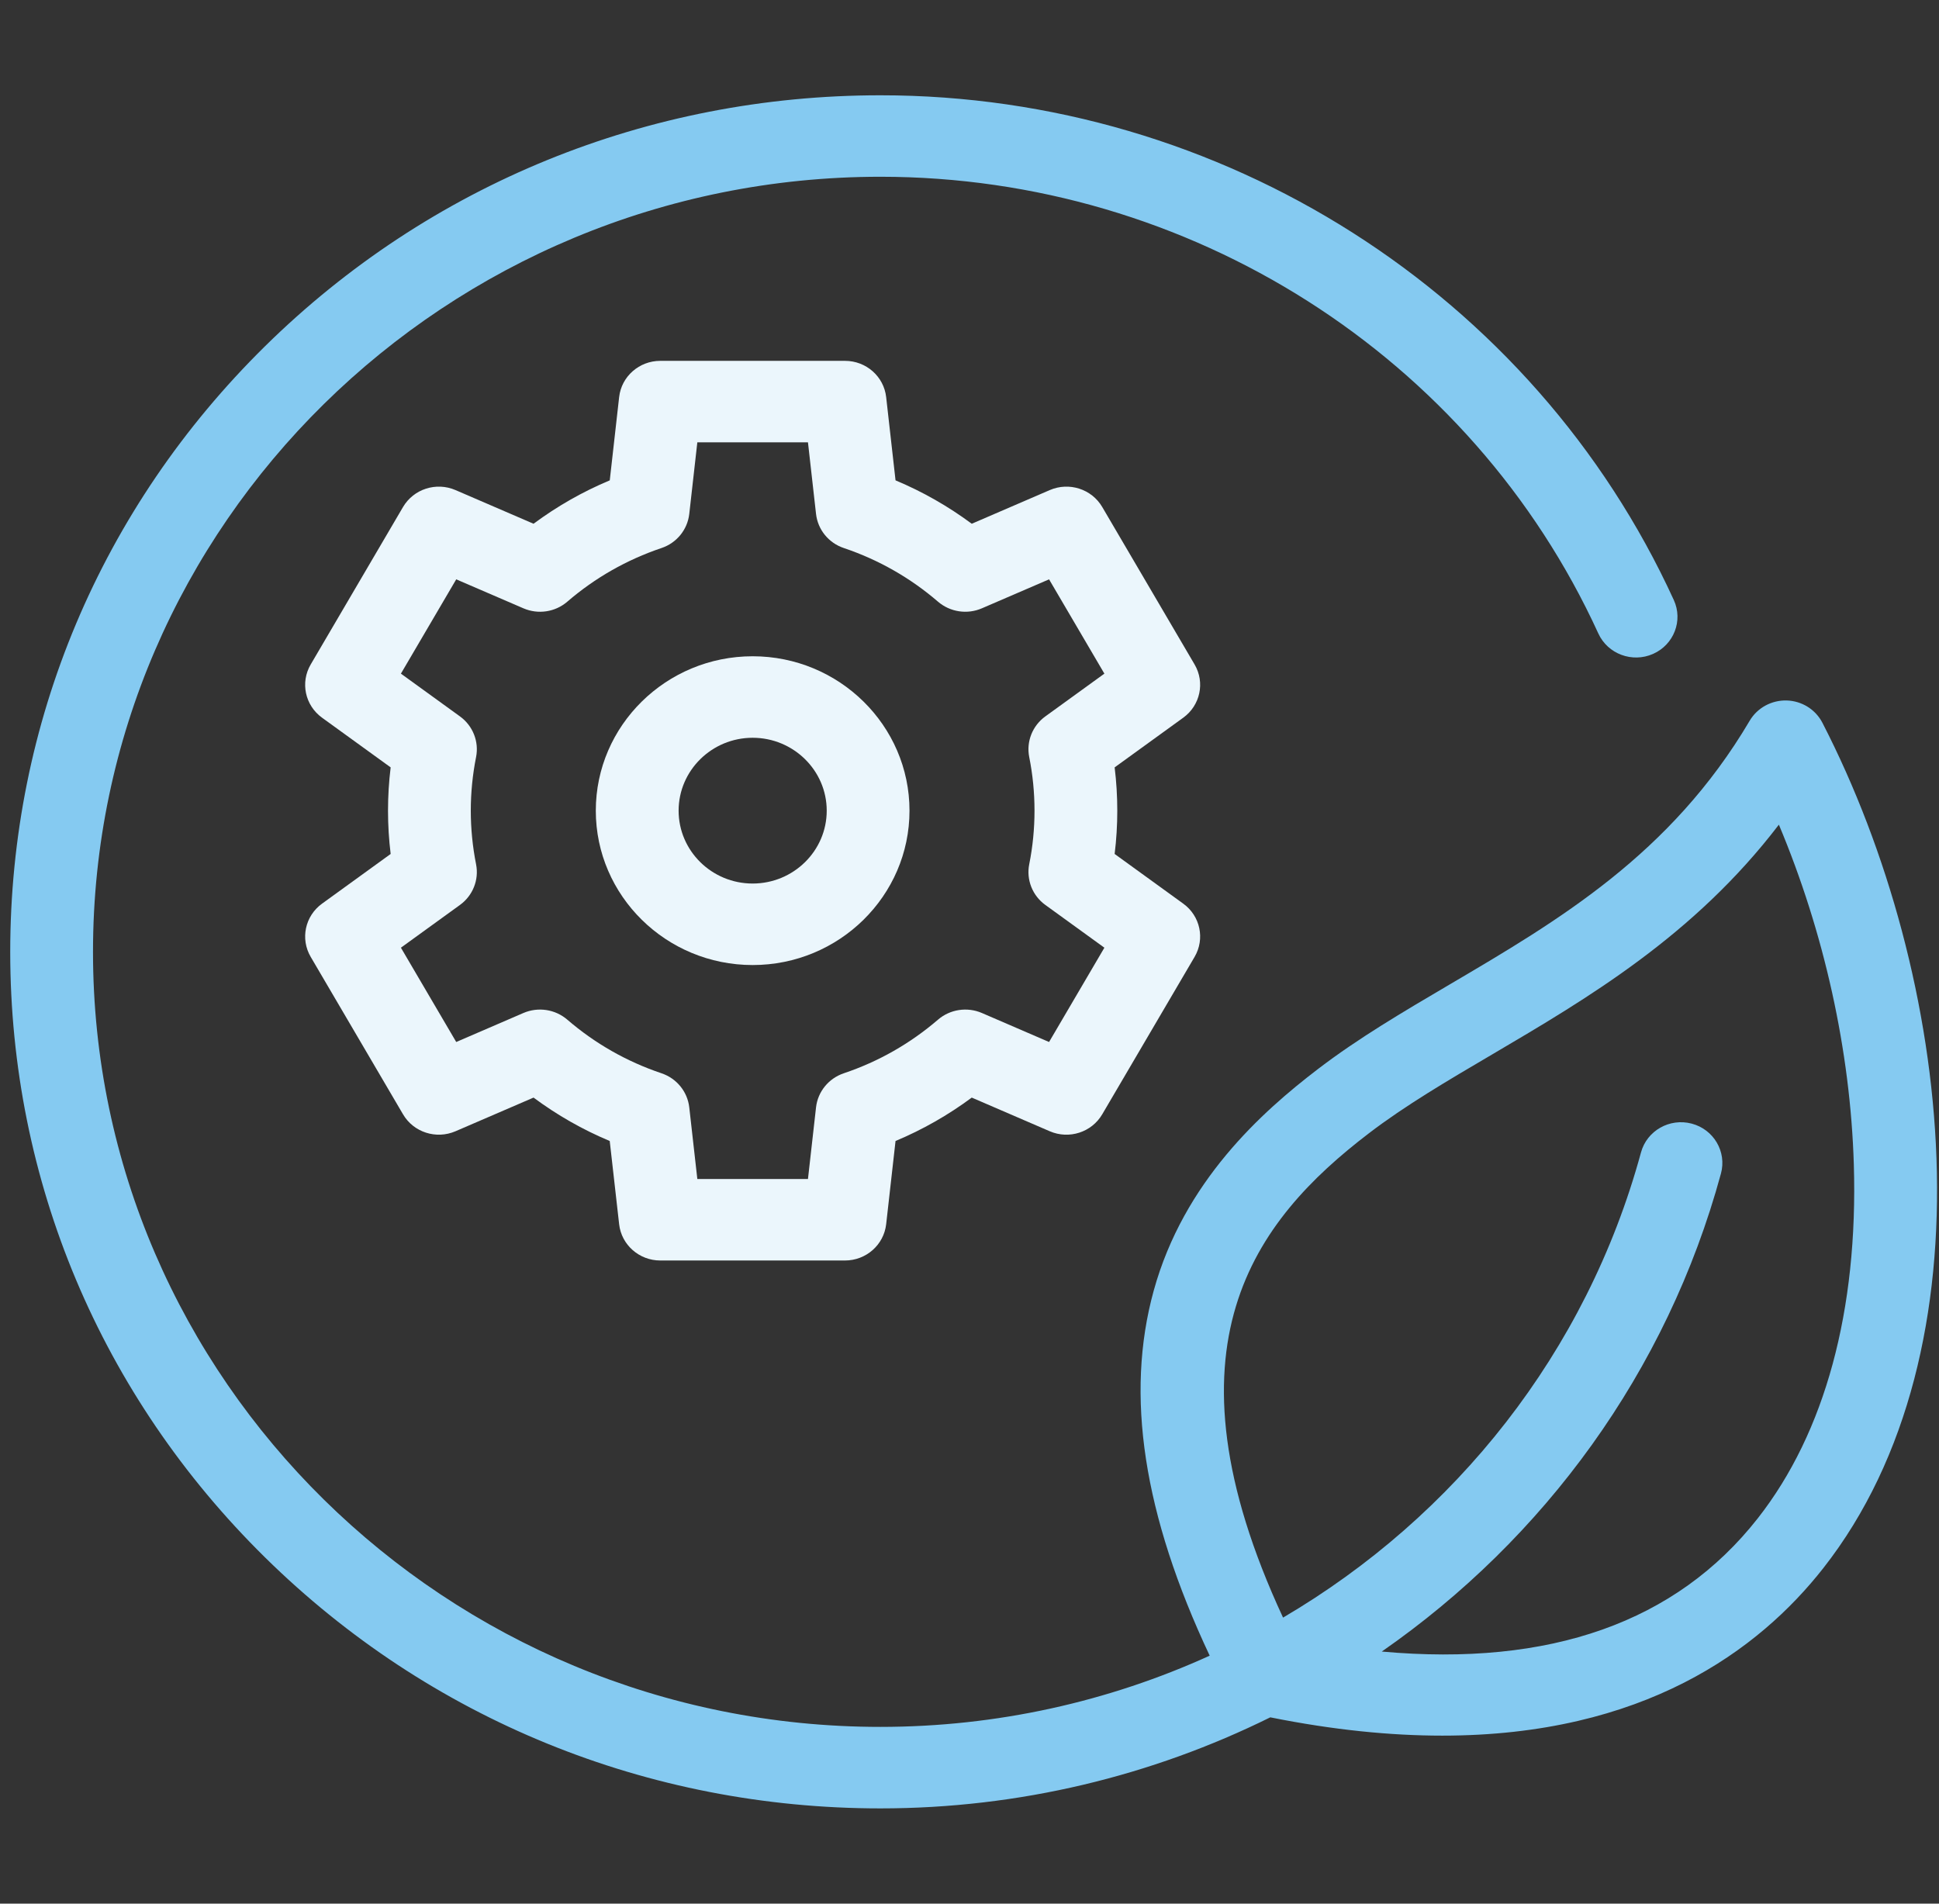 <?xml version="1.0" encoding="UTF-8"?>
<svg xmlns="http://www.w3.org/2000/svg" width="55" height="54" viewBox="0 0 55 54" fill="none">
  <rect x="0" y="0" width="55" height="54" fill="#333333" stroke="none"/>
  <g clip-path="url(#clip0_2073_2018)">
    <path d="M51.693 20.503C51.498 20.125 51.109 19.882 50.679 19.87C50.25 19.859 49.846 20.078 49.63 20.445C47.391 24.238 44.203 26.113 41.12 27.926C39.787 28.71 38.528 29.451 37.388 30.322C35.795 31.539 33.58 33.515 32.725 36.612C31.91 39.567 32.429 42.963 34.313 46.966C31.448 48.268 28.276 48.986 24.973 48.986C12.658 48.986 2.638 39.123 2.638 27C2.638 14.877 12.658 5.014 24.973 5.014C33.742 5.014 41.736 10.1 45.337 17.97C45.604 18.552 46.299 18.811 46.89 18.549C47.481 18.287 47.745 17.603 47.478 17.021C43.498 8.323 34.664 2.703 24.973 2.703C18.38 2.703 12.182 5.23 7.52 9.819C2.858 14.408 0.29 20.51 0.29 27C0.29 33.49 2.858 39.592 7.52 44.181C12.182 48.77 18.38 51.298 24.973 51.298C28.909 51.298 32.676 50.375 36.032 48.715C37.829 49.076 39.449 49.234 40.91 49.234C46.619 49.234 49.893 46.809 51.718 44.483C56.603 38.258 55.403 27.708 51.693 20.503ZM49.86 43.069C47.548 46.016 43.968 47.281 39.194 46.849C43.797 43.652 47.282 38.921 48.815 33.289C48.983 32.672 48.611 32.038 47.985 31.873C47.358 31.708 46.715 32.074 46.547 32.69C45.003 38.362 41.271 43.023 36.394 45.886C32.819 38.192 35.589 34.623 38.828 32.148C39.855 31.363 41.055 30.657 42.325 29.911C45.034 28.317 48.051 26.543 50.458 23.393C51.741 26.447 52.487 29.802 52.584 33.03C52.709 37.168 51.767 40.639 49.86 43.069Z" fill="#85CAF1"></path>
    <path d="M33.564 25.634L31.617 24.224C31.667 23.817 31.692 23.406 31.692 22.996C31.692 22.586 31.667 22.175 31.617 21.768L33.564 20.358C34.046 20.009 34.184 19.359 33.885 18.849L31.265 14.382C30.966 13.872 30.325 13.665 29.777 13.902L27.564 14.857C26.894 14.36 26.171 13.948 25.402 13.626L25.136 11.264C25.07 10.678 24.567 10.236 23.969 10.236H18.729C18.131 10.236 17.628 10.678 17.562 11.264L17.296 13.626C16.527 13.948 15.804 14.36 15.134 14.857L12.921 13.902C12.372 13.665 11.732 13.872 11.432 14.382L8.813 18.849C8.514 19.359 8.652 20.009 9.134 20.358L11.081 21.768C11.031 22.175 11.006 22.586 11.006 22.996C11.006 23.406 11.031 23.817 11.081 24.224L9.134 25.634C8.652 25.983 8.514 26.633 8.813 27.143L11.432 31.609C11.731 32.12 12.372 32.326 12.92 32.09L15.134 31.135C15.803 31.632 16.526 32.044 17.295 32.366L17.562 34.728C17.628 35.313 18.131 35.756 18.729 35.756H23.968C24.567 35.756 25.069 35.313 25.136 34.728L25.402 32.366C26.171 32.044 26.894 31.632 27.564 31.135L29.777 32.09C30.326 32.327 30.966 32.119 31.265 31.609L33.885 27.143C34.184 26.633 34.046 25.983 33.564 25.634ZM29.194 21.475C29.294 21.974 29.344 22.485 29.344 22.996C29.344 23.506 29.294 24.018 29.194 24.517C29.107 24.956 29.285 25.405 29.651 25.67L31.326 26.883L29.757 29.558L27.851 28.735C27.434 28.556 26.95 28.629 26.607 28.924C25.818 29.602 24.919 30.114 23.935 30.445C23.504 30.59 23.198 30.966 23.147 31.411L22.918 33.445H19.78L19.551 31.411C19.5 30.966 19.194 30.59 18.763 30.445C17.778 30.114 16.879 29.602 16.091 28.924C15.748 28.629 15.264 28.556 14.847 28.735L12.941 29.558L11.372 26.883L13.047 25.67C13.413 25.405 13.591 24.956 13.504 24.517C13.405 24.017 13.354 23.506 13.354 22.996C13.354 22.485 13.405 21.974 13.504 21.475C13.591 21.036 13.413 20.587 13.047 20.322L11.372 19.109L12.941 16.434L14.847 17.256C15.264 17.436 15.749 17.363 16.091 17.068C16.88 16.389 17.779 15.878 18.763 15.546C19.194 15.402 19.5 15.025 19.551 14.58L19.78 12.547H22.918L23.147 14.58C23.198 15.025 23.504 15.402 23.935 15.546C24.92 15.878 25.819 16.39 26.607 17.068C26.95 17.362 27.434 17.436 27.851 17.256L29.757 16.434L31.326 19.109L29.651 20.322C29.285 20.587 29.107 21.036 29.194 21.475Z" fill="#EBF6FC"></path>
    <path d="M21.349 18.616C18.896 18.616 16.9 20.581 16.9 22.996C16.9 25.411 18.896 27.375 21.349 27.375C23.802 27.375 25.798 25.411 25.798 22.996C25.798 20.581 23.802 18.616 21.349 18.616ZM21.349 25.063C20.191 25.063 19.249 24.136 19.249 22.996C19.249 21.856 20.191 20.928 21.349 20.928C22.507 20.928 23.45 21.856 23.45 22.996C23.45 24.136 22.507 25.063 21.349 25.063Z" fill="#EBF6FC"></path>
  </g>
  <defs>
    <clipPath id="clip0_2073_2018">
      <rect width="54.655" height="53.801" fill="white" transform="translate(0.29 0.1)"></rect>
    </clipPath>
  </defs>
</svg>
